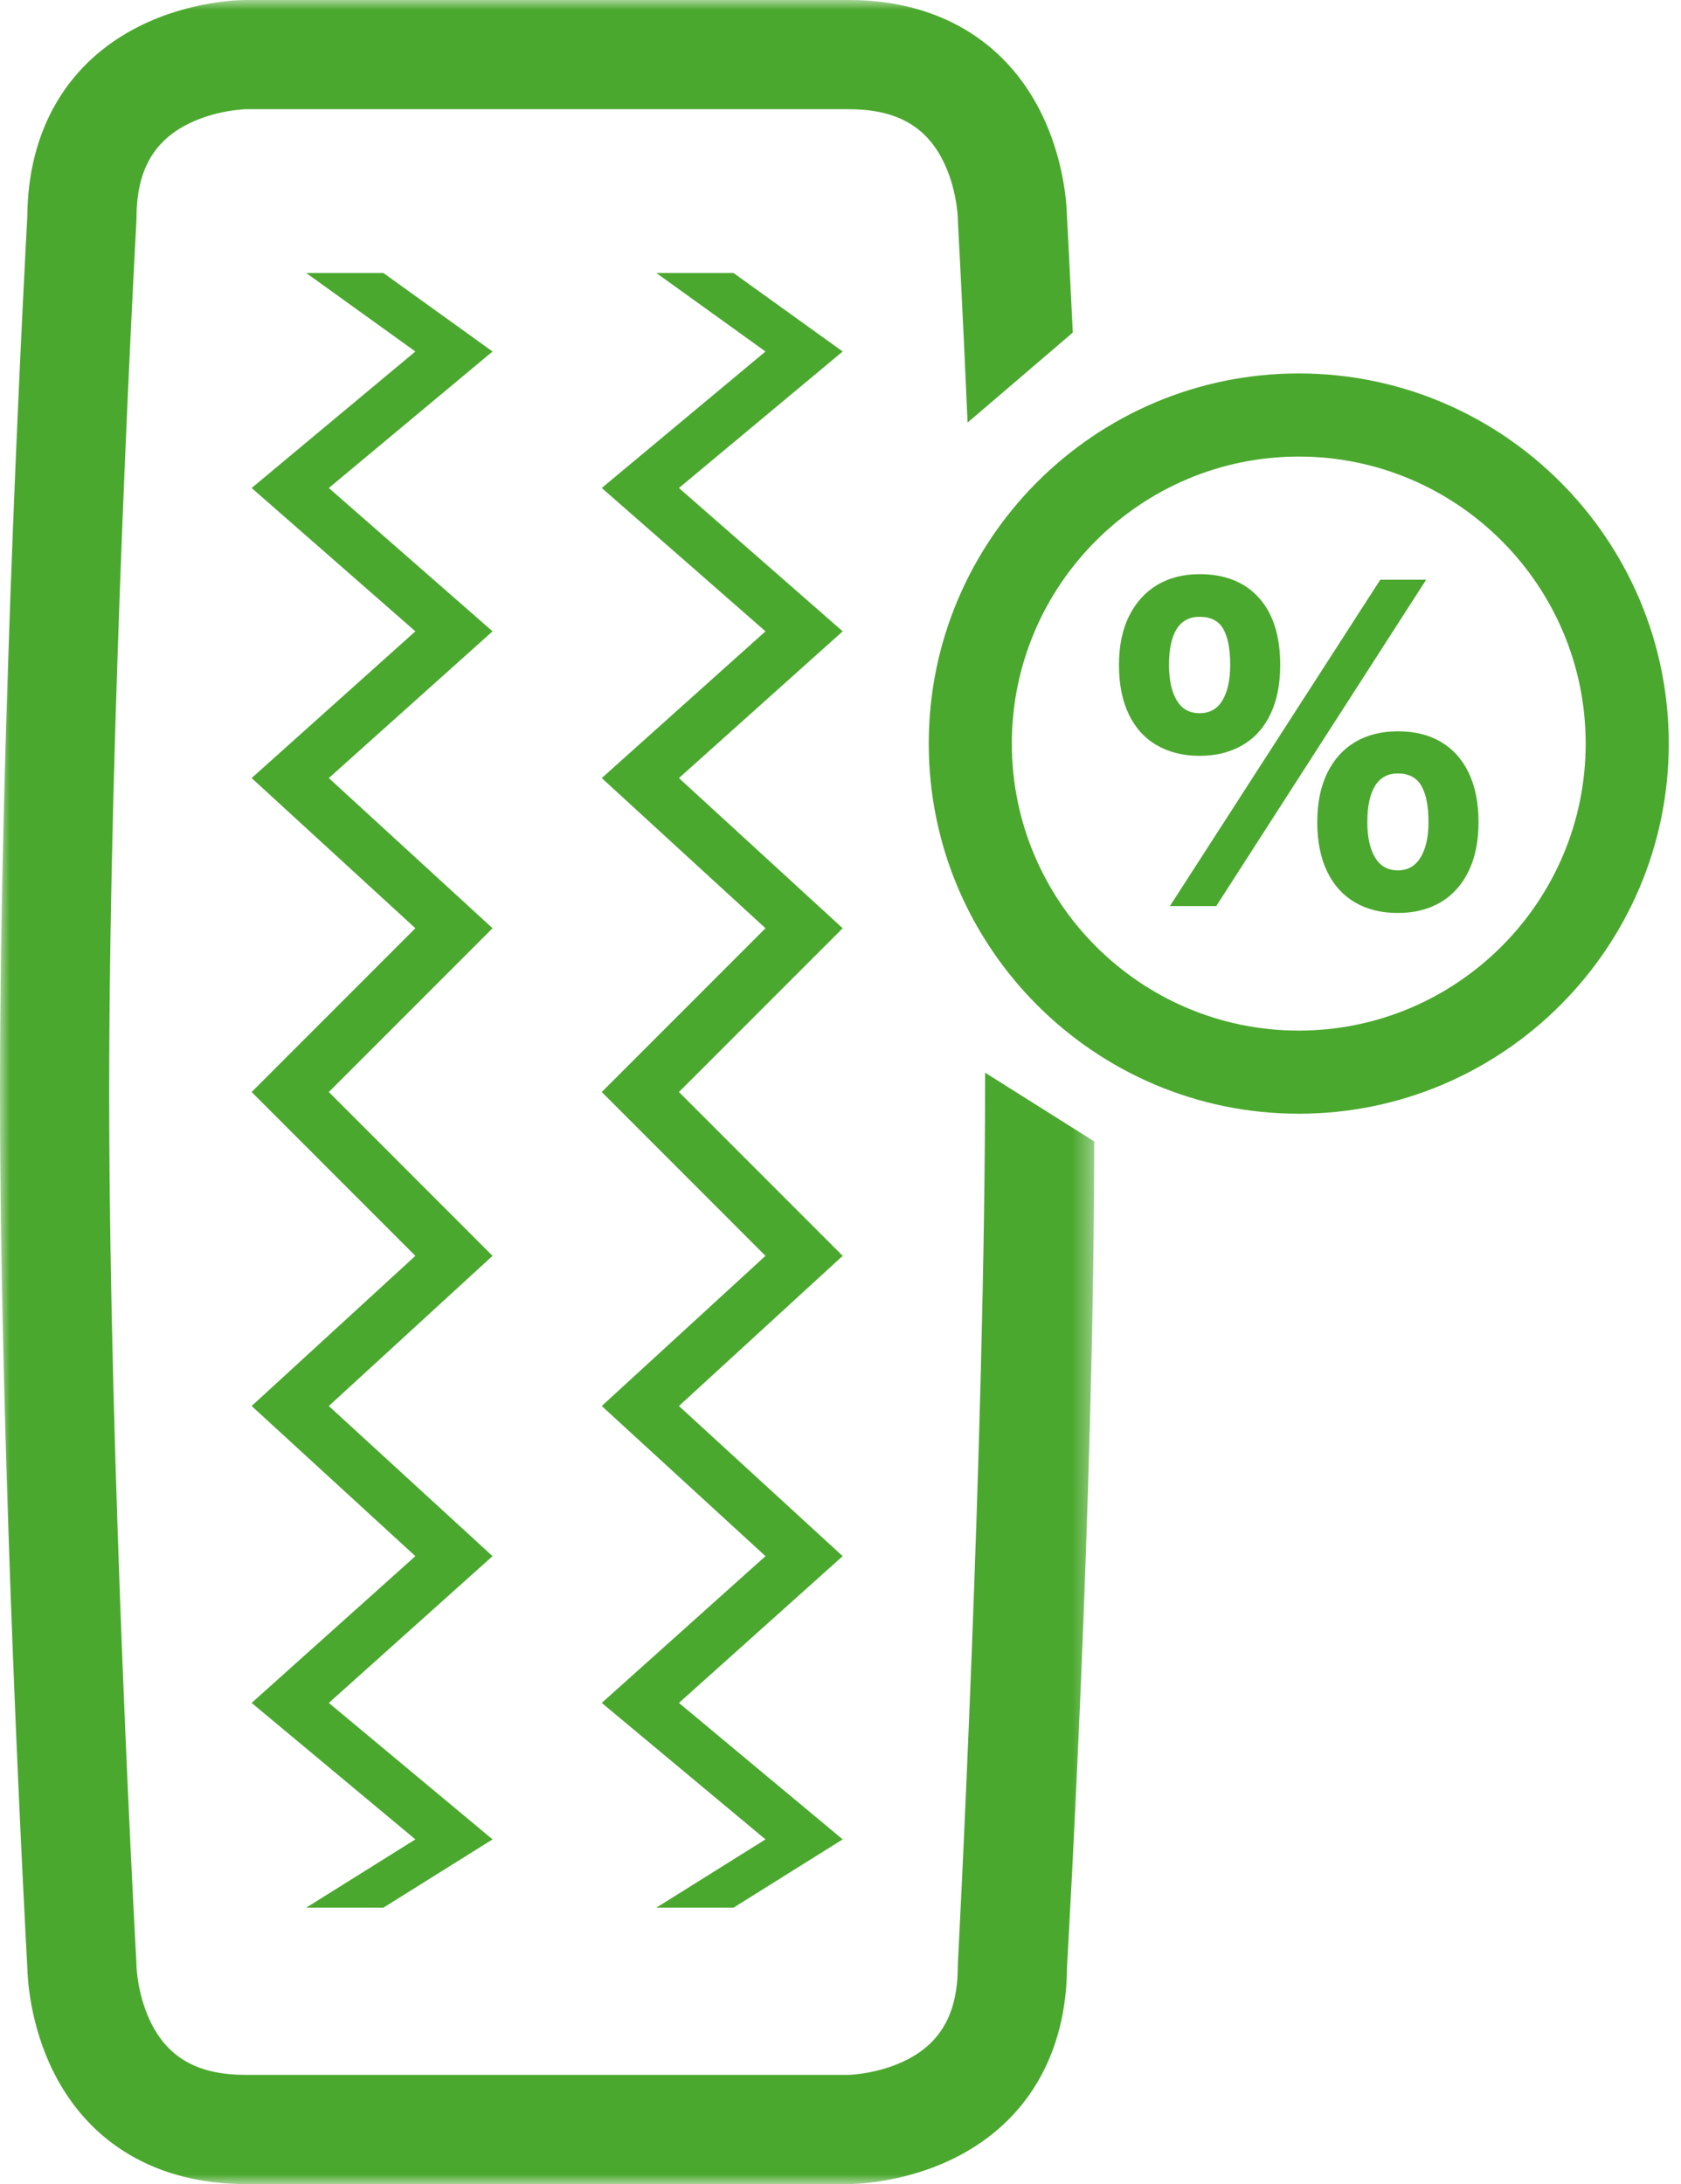 <?xml version="1.0" encoding="UTF-8"?>
<svg width="87px" height="113px" viewBox="0 0 87 113" version="1.1" xmlns="http://www.w3.org/2000/svg" xmlns:xlink="http://www.w3.org/1999/xlink">
    <!-- Generator: Sketch 59.1 (86144) - https://sketch.com -->
    <title>ikonka 4</title>
    <desc>Created with Sketch.</desc>
    <defs>
        <polygon id="path-1" points="0 0 56.634 0 56.634 112.999 0 112.999"></polygon>
    </defs>
    <g id="Page-1" stroke="none" stroke-width="1" fill="none" fill-rule="evenodd">
        <g id="ŠKODA_1920_1120_01-Copy" transform="translate(-1357, -2473)">
            <g id="ikonka-4" transform="translate(1357, 2473)">
                <path d="M67.217,23.622 C59.029,23.622 52.367,30.283 52.367,38.472 C52.367,46.66 59.029,53.321 67.217,53.321 C75.405,53.321 82.067,46.66 82.067,38.472 C82.067,30.283 75.405,23.622 67.217,23.622 M67.217,57.622 C56.657,57.622 48.067,49.031 48.067,38.472 C48.067,27.912 56.657,19.321 67.217,19.321 C77.777,19.321 86.367,27.912 86.367,38.472 C86.367,49.031 77.777,57.622 67.217,57.622" id="Fill-1" fill="#4BA82E"></path>
                <path d="M73.524,44.358 C73.795,43.911 73.931,43.303 73.931,42.536 C73.931,41.705 73.807,41.077 73.56,40.653 C73.312,40.23 72.908,40.017 72.348,40.017 C71.821,40.017 71.425,40.233 71.162,40.666 C70.898,41.097 70.766,41.72 70.766,42.536 C70.766,43.303 70.898,43.911 71.162,44.358 C71.425,44.806 71.821,45.03 72.348,45.03 C72.86,45.03 73.252,44.806 73.524,44.358 L73.524,44.358 Z M70.119,46.685 C69.495,46.317 69.015,45.782 68.679,45.078 C68.343,44.375 68.175,43.527 68.175,42.536 C68.175,41.545 68.347,40.698 68.691,39.994 C69.035,39.291 69.519,38.754 70.142,38.387 C70.766,38.019 71.501,37.836 72.348,37.836 C73.212,37.836 73.956,38.019 74.579,38.387 C75.203,38.754 75.682,39.291 76.018,39.994 C76.353,40.698 76.521,41.545 76.521,42.536 C76.521,43.527 76.349,44.375 76.005,45.078 C75.662,45.782 75.178,46.317 74.555,46.685 C73.931,47.052 73.196,47.236 72.348,47.236 C71.485,47.236 70.742,47.052 70.119,46.685 L70.119,46.685 Z M60.549,46.877 L71.437,29.993 L73.811,29.993 L62.948,46.877 L60.549,46.877 Z M63.271,36.228 C63.536,35.781 63.668,35.173 63.668,34.406 C63.668,33.575 63.547,32.951 63.307,32.535 C63.068,32.12 62.66,31.912 62.085,31.912 C61.557,31.912 61.161,32.124 60.897,32.547 C60.633,32.971 60.502,33.59 60.502,34.406 C60.502,35.173 60.633,35.781 60.897,36.228 C61.161,36.676 61.557,36.9 62.085,36.9 C62.612,36.9 63.007,36.676 63.271,36.228 L63.271,36.228 Z M59.866,38.554 C59.234,38.188 58.751,37.653 58.416,36.949 C58.08,36.246 57.912,35.398 57.912,34.407 C57.912,33.416 58.087,32.568 58.439,31.865 C58.791,31.162 59.279,30.626 59.902,30.256 C60.526,29.889 61.253,29.706 62.085,29.706 C63.395,29.706 64.419,30.113 65.154,30.928 C65.889,31.744 66.257,32.903 66.257,34.406 C66.257,35.397 66.089,36.245 65.753,36.948 C65.418,37.652 64.934,38.187 64.302,38.554 C63.67,38.922 62.931,39.106 62.085,39.106 C61.237,39.106 60.498,38.922 59.866,38.554 L59.866,38.554 Z" id="Fill-3" fill="#4BA82E"></path>
                <g id="Group-7">
                    <mask id="mask-2" fill="white">
                        <use xlink:href="#path-1"></use>
                    </mask>
                    <g id="Clip-6"></g>
                    <path d="M56.634,59.056 C56.609,77.843 55.305,100.247 55.222,101.781 C55.197,106.284 53.141,109.784 49.423,111.642 C46.783,112.961 44.207,112.999 43.922,112.999 L12.713,112.999 C8.171,112.999 4.64,110.94 2.771,107.201 C1.547,104.753 1.425,102.361 1.414,101.797 C1.337,100.407 -0,75.798 -0,56.499 C-0,37.269 1.328,12.765 1.413,11.217 C1.438,6.715 3.494,3.216 7.212,1.357 C9.851,0.037 12.428,-0.001 12.713,-0.001 L43.922,-0.001 C48.464,-0.001 51.994,2.059 53.864,5.799 C55.089,8.247 55.21,10.643 55.221,11.203 C55.242,11.59 55.361,13.804 55.522,17.207 L50.077,21.864 C49.809,15.699 49.582,11.557 49.576,11.455 L49.572,11.3 C49.572,11.3 49.536,9.687 48.743,8.195 C47.821,6.458 46.289,5.65 43.922,5.65 L12.729,5.65 C12.628,5.653 11.061,5.706 9.608,6.479 C7.871,7.401 7.063,8.933 7.063,11.3 L7.059,11.457 C7.044,11.709 5.651,36.893 5.651,56.499 C5.651,76.111 7.044,101.29 7.059,101.542 L7.063,101.7 C7.063,101.7 7.099,103.313 7.892,104.805 C8.815,106.541 10.346,107.35 12.713,107.35 L43.922,107.35 C43.917,107.35 45.532,107.315 47.028,106.521 C48.764,105.598 49.572,104.067 49.572,101.7 L49.576,101.544 C49.591,101.288 50.985,74.758 50.985,55.499 L56.634,59.056 Z M43.613,95.166 L35.138,88.105 L43.613,80.512 L35.138,72.744 L43.613,64.975 L35.138,56.499 L43.613,48.025 L35.138,40.256 L43.613,32.664 L35.138,25.248 L43.613,18.186 L37.962,14.124 L33.967,14.124 L39.617,18.186 L31.143,25.248 L39.617,32.664 L31.143,40.256 L39.617,48.025 L31.143,56.499 L39.617,64.975 L31.143,72.744 L39.617,80.512 L31.143,88.105 L39.617,95.166 L33.967,98.699 L37.962,98.699 L43.613,95.166 Z M25.492,95.166 L17.018,88.105 L25.492,80.512 L17.018,72.744 L25.492,64.975 L17.018,56.499 L25.492,48.025 L17.018,40.256 L25.492,32.664 L17.018,25.248 L25.492,18.186 L19.842,14.124 L15.847,14.124 L21.497,18.186 L13.023,25.248 L21.497,32.664 L13.023,40.256 L21.497,48.025 L13.023,56.499 L21.497,64.975 L13.023,72.744 L21.497,80.512 L13.023,88.105 L21.497,95.166 L15.847,98.699 L19.842,98.699 L25.492,95.166 Z" id="Fill-5" fill="#4BA82E" mask="url(#mask-2)"></path>
                </g>
            </g>
        </g>
    </g>
</svg>